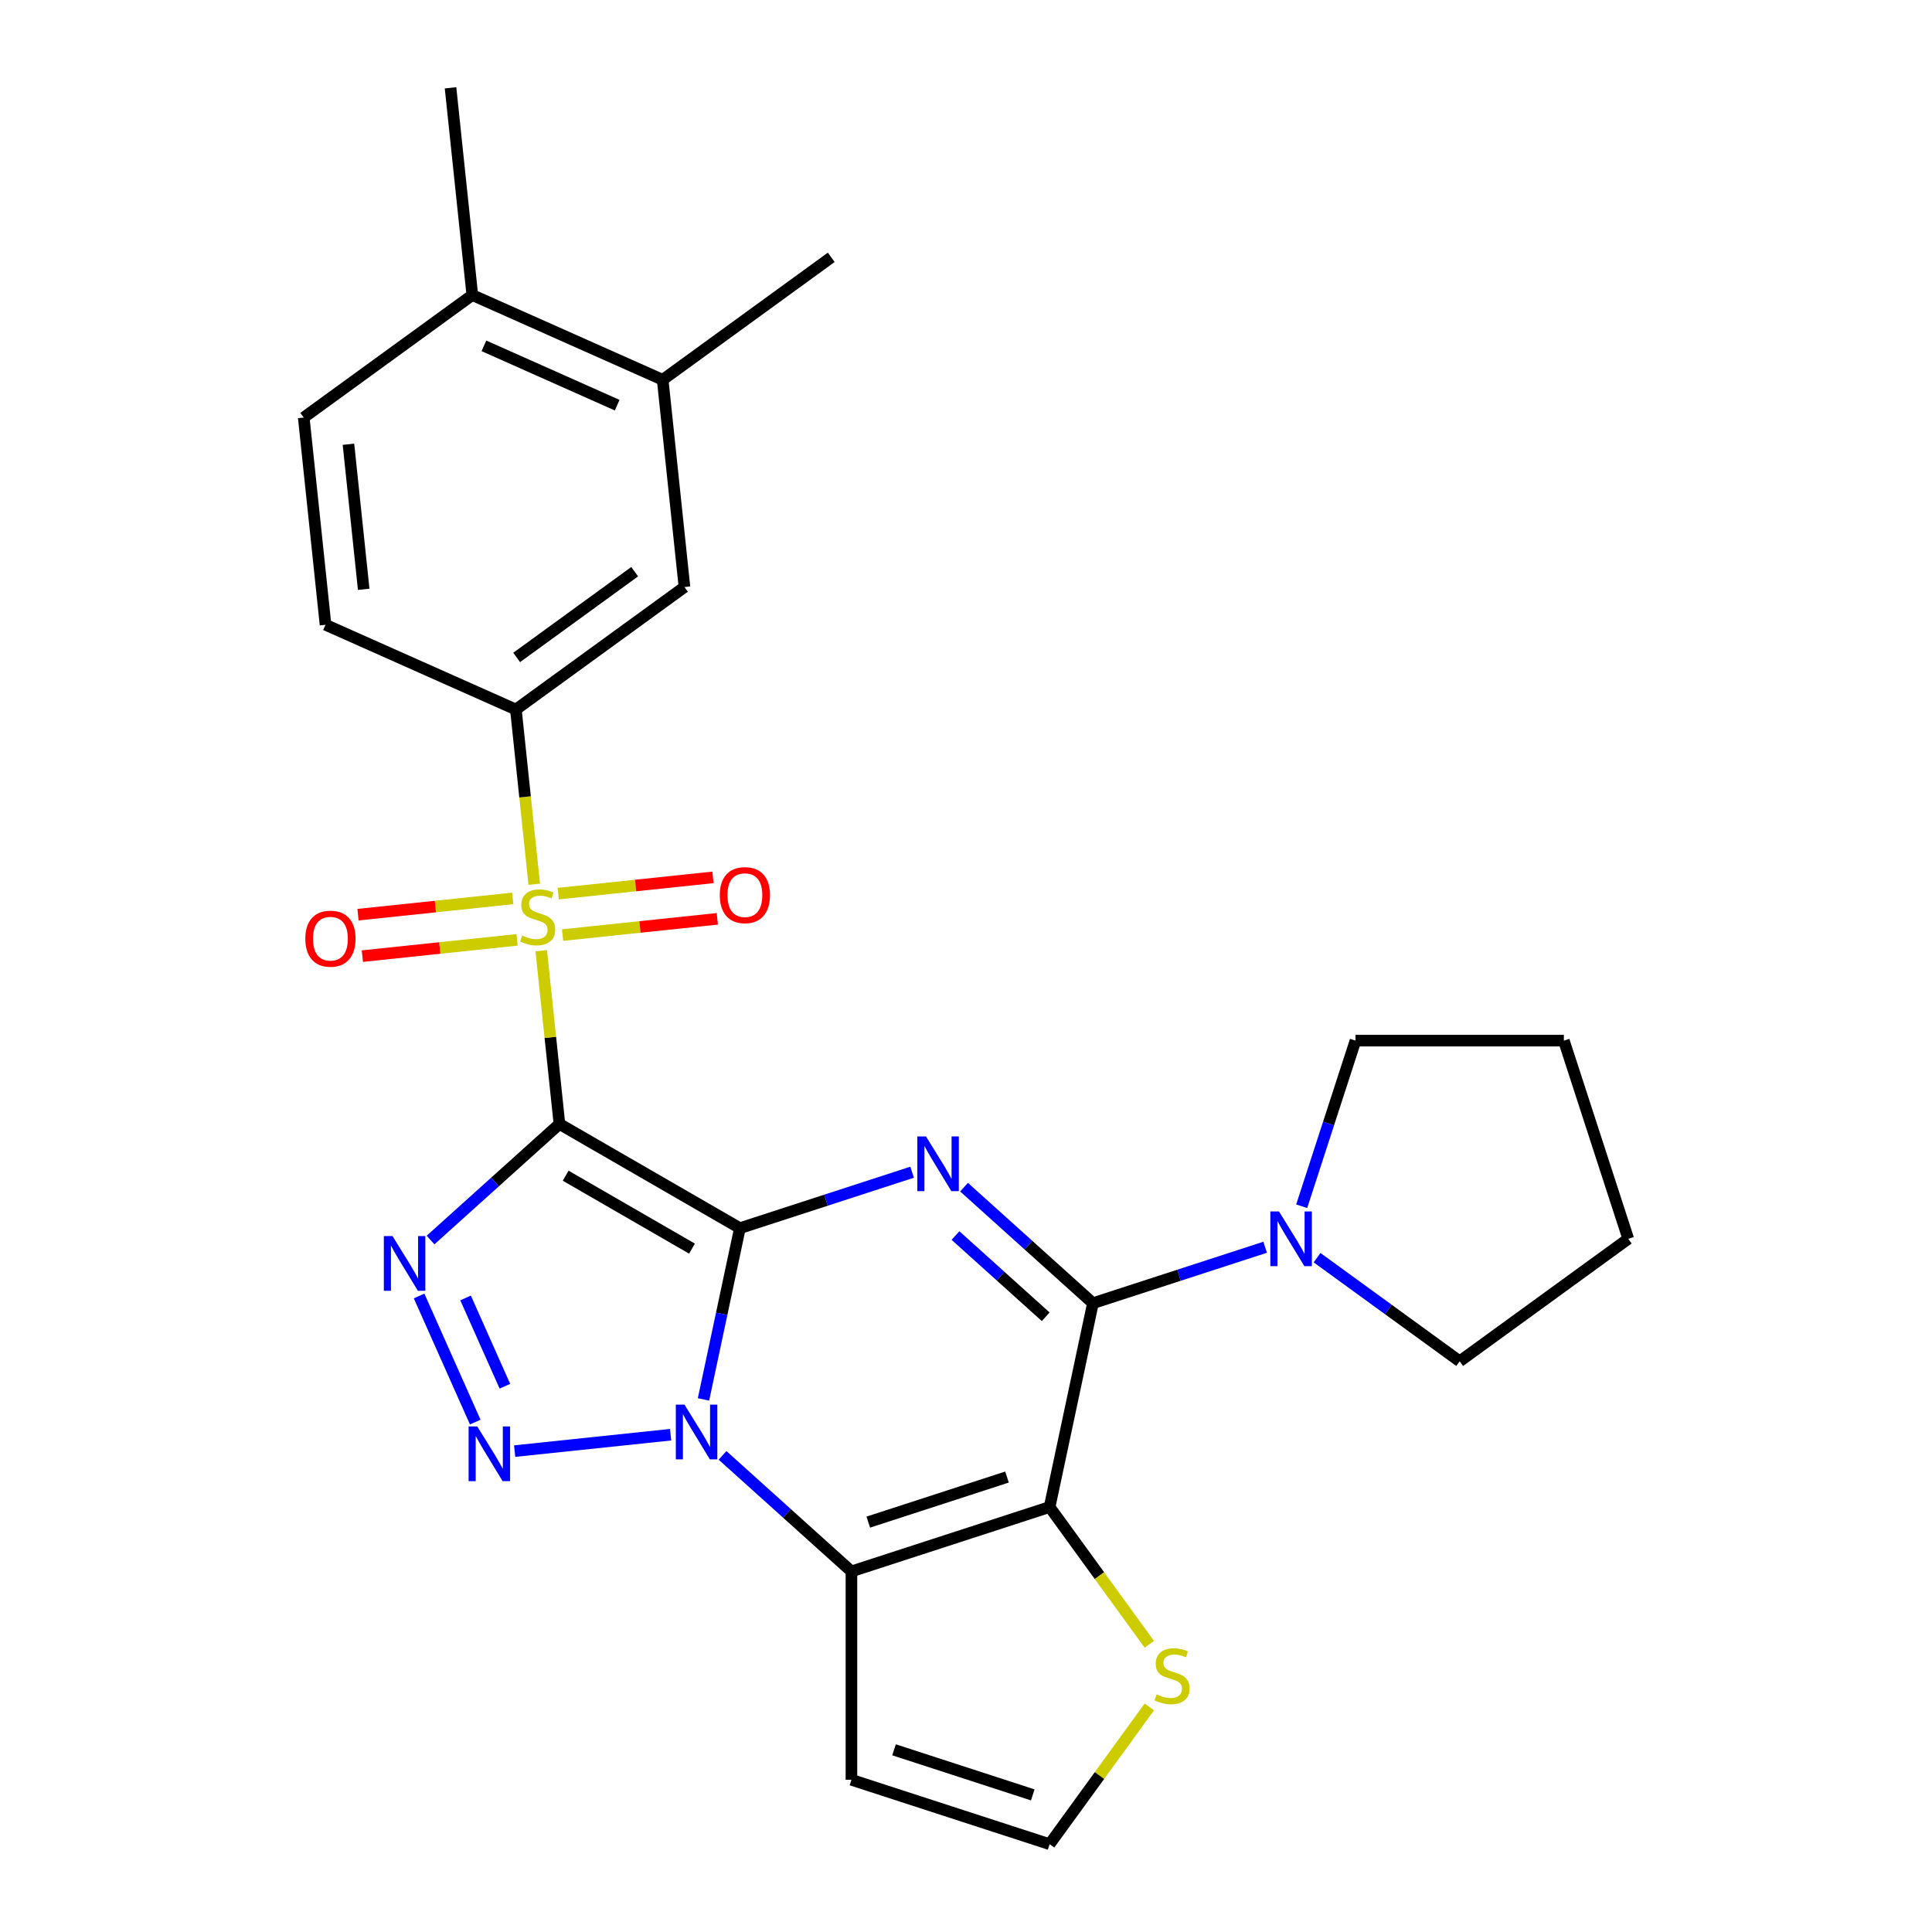 <?xml version='1.0' encoding='iso-8859-1'?>
<svg version='1.1' baseProfile='full'
              xmlns='http://www.w3.org/2000/svg'
                      xmlns:rdkit='http://www.rdkit.org/xml'
                      xmlns:xlink='http://www.w3.org/1999/xlink'
                  xml:space='preserve'
width='1000px' height='1000px' viewBox='0 0 1000 1000'>
<!-- END OF HEADER -->
<rect style='opacity:1.0;fill:#FFFFFF;stroke:none' width='1000' height='1000' x='0' y='0'> </rect>
<path class='bond-0' d='M 382.971,635.697 L 289.567,581.77' style='fill:none;fill-rule:evenodd;stroke:#000000;stroke-width:6px;stroke-linecap:butt;stroke-linejoin:miter;stroke-opacity:1' />
<path class='bond-0' d='M 358.175,646.289 L 292.792,608.54' style='fill:none;fill-rule:evenodd;stroke:#000000;stroke-width:6px;stroke-linecap:butt;stroke-linejoin:miter;stroke-opacity:1' />
<path class='bond-1' d='M 382.971,635.697 L 373.551,680.018' style='fill:none;fill-rule:evenodd;stroke:#000000;stroke-width:6px;stroke-linecap:butt;stroke-linejoin:miter;stroke-opacity:1' />
<path class='bond-1' d='M 373.551,680.018 L 364.13,724.338' style='fill:none;fill-rule:evenodd;stroke:#0000FF;stroke-width:6px;stroke-linecap:butt;stroke-linejoin:miter;stroke-opacity:1' />
<path class='bond-2' d='M 382.971,635.697 L 427.541,621.216' style='fill:none;fill-rule:evenodd;stroke:#000000;stroke-width:6px;stroke-linecap:butt;stroke-linejoin:miter;stroke-opacity:1' />
<path class='bond-2' d='M 427.541,621.216 L 472.11,606.734' style='fill:none;fill-rule:evenodd;stroke:#0000FF;stroke-width:6px;stroke-linecap:butt;stroke-linejoin:miter;stroke-opacity:1' />
<path class='bond-3' d='M 289.567,581.77 L 284.854,536.927' style='fill:none;fill-rule:evenodd;stroke:#000000;stroke-width:6px;stroke-linecap:butt;stroke-linejoin:miter;stroke-opacity:1' />
<path class='bond-3' d='M 284.854,536.927 L 280.14,492.083' style='fill:none;fill-rule:evenodd;stroke:#CCCC00;stroke-width:6px;stroke-linecap:butt;stroke-linejoin:miter;stroke-opacity:1' />
<path class='bond-5' d='M 289.567,581.77 L 256.209,611.805' style='fill:none;fill-rule:evenodd;stroke:#000000;stroke-width:6px;stroke-linecap:butt;stroke-linejoin:miter;stroke-opacity:1' />
<path class='bond-5' d='M 256.209,611.805 L 222.852,641.841' style='fill:none;fill-rule:evenodd;stroke:#0000FF;stroke-width:6px;stroke-linecap:butt;stroke-linejoin:miter;stroke-opacity:1' />
<path class='bond-6' d='M 347.111,742.607 L 266.382,751.091' style='fill:none;fill-rule:evenodd;stroke:#0000FF;stroke-width:6px;stroke-linecap:butt;stroke-linejoin:miter;stroke-opacity:1' />
<path class='bond-7' d='M 373.983,753.293 L 407.341,783.328' style='fill:none;fill-rule:evenodd;stroke:#0000FF;stroke-width:6px;stroke-linecap:butt;stroke-linejoin:miter;stroke-opacity:1' />
<path class='bond-7' d='M 407.341,783.328 L 440.698,813.363' style='fill:none;fill-rule:evenodd;stroke:#000000;stroke-width:6px;stroke-linecap:butt;stroke-linejoin:miter;stroke-opacity:1' />
<path class='bond-8' d='M 498.983,614.467 L 532.34,644.502' style='fill:none;fill-rule:evenodd;stroke:#0000FF;stroke-width:6px;stroke-linecap:butt;stroke-linejoin:miter;stroke-opacity:1' />
<path class='bond-8' d='M 532.34,644.502 L 565.697,674.537' style='fill:none;fill-rule:evenodd;stroke:#000000;stroke-width:6px;stroke-linecap:butt;stroke-linejoin:miter;stroke-opacity:1' />
<path class='bond-8' d='M 494.556,639.507 L 517.906,660.532' style='fill:none;fill-rule:evenodd;stroke:#0000FF;stroke-width:6px;stroke-linecap:butt;stroke-linejoin:miter;stroke-opacity:1' />
<path class='bond-8' d='M 517.906,660.532 L 541.257,681.557' style='fill:none;fill-rule:evenodd;stroke:#000000;stroke-width:6px;stroke-linecap:butt;stroke-linejoin:miter;stroke-opacity:1' />
<path class='bond-9' d='M 276.526,457.691 L 271.772,412.467' style='fill:none;fill-rule:evenodd;stroke:#CCCC00;stroke-width:6px;stroke-linecap:butt;stroke-linejoin:miter;stroke-opacity:1' />
<path class='bond-9' d='M 271.772,412.467 L 267.019,367.244' style='fill:none;fill-rule:evenodd;stroke:#000000;stroke-width:6px;stroke-linecap:butt;stroke-linejoin:miter;stroke-opacity:1' />
<path class='bond-14' d='M 291.197,483.996 L 331.24,479.787' style='fill:none;fill-rule:evenodd;stroke:#CCCC00;stroke-width:6px;stroke-linecap:butt;stroke-linejoin:miter;stroke-opacity:1' />
<path class='bond-14' d='M 331.24,479.787 L 371.283,475.578' style='fill:none;fill-rule:evenodd;stroke:#FF0000;stroke-width:6px;stroke-linecap:butt;stroke-linejoin:miter;stroke-opacity:1' />
<path class='bond-14' d='M 288.942,462.543 L 328.985,458.334' style='fill:none;fill-rule:evenodd;stroke:#CCCC00;stroke-width:6px;stroke-linecap:butt;stroke-linejoin:miter;stroke-opacity:1' />
<path class='bond-14' d='M 328.985,458.334 L 369.028,454.126' style='fill:none;fill-rule:evenodd;stroke:#FF0000;stroke-width:6px;stroke-linecap:butt;stroke-linejoin:miter;stroke-opacity:1' />
<path class='bond-15' d='M 265.389,465.019 L 225.346,469.227' style='fill:none;fill-rule:evenodd;stroke:#CCCC00;stroke-width:6px;stroke-linecap:butt;stroke-linejoin:miter;stroke-opacity:1' />
<path class='bond-15' d='M 225.346,469.227 L 185.303,473.436' style='fill:none;fill-rule:evenodd;stroke:#FF0000;stroke-width:6px;stroke-linecap:butt;stroke-linejoin:miter;stroke-opacity:1' />
<path class='bond-15' d='M 267.644,486.471 L 227.601,490.68' style='fill:none;fill-rule:evenodd;stroke:#CCCC00;stroke-width:6px;stroke-linecap:butt;stroke-linejoin:miter;stroke-opacity:1' />
<path class='bond-15' d='M 227.601,490.68 L 187.558,494.889' style='fill:none;fill-rule:evenodd;stroke:#FF0000;stroke-width:6px;stroke-linecap:butt;stroke-linejoin:miter;stroke-opacity:1' />
<path class='bond-4' d='M 543.273,780.034 L 565.697,674.537' style='fill:none;fill-rule:evenodd;stroke:#000000;stroke-width:6px;stroke-linecap:butt;stroke-linejoin:miter;stroke-opacity:1' />
<path class='bond-11' d='M 543.273,780.034 L 569.083,815.558' style='fill:none;fill-rule:evenodd;stroke:#000000;stroke-width:6px;stroke-linecap:butt;stroke-linejoin:miter;stroke-opacity:1' />
<path class='bond-11' d='M 569.083,815.558 L 594.892,851.081' style='fill:none;fill-rule:evenodd;stroke:#CCCC00;stroke-width:6px;stroke-linecap:butt;stroke-linejoin:miter;stroke-opacity:1' />
<path class='bond-27' d='M 543.273,780.034 L 440.698,813.363' style='fill:none;fill-rule:evenodd;stroke:#000000;stroke-width:6px;stroke-linecap:butt;stroke-linejoin:miter;stroke-opacity:1' />
<path class='bond-27' d='M 521.221,764.518 L 449.419,787.848' style='fill:none;fill-rule:evenodd;stroke:#000000;stroke-width:6px;stroke-linecap:butt;stroke-linejoin:miter;stroke-opacity:1' />
<path class='bond-28' d='M 216.921,670.795 L 245.984,736.073' style='fill:none;fill-rule:evenodd;stroke:#0000FF;stroke-width:6px;stroke-linecap:butt;stroke-linejoin:miter;stroke-opacity:1' />
<path class='bond-28' d='M 240.986,671.813 L 261.331,717.508' style='fill:none;fill-rule:evenodd;stroke:#0000FF;stroke-width:6px;stroke-linecap:butt;stroke-linejoin:miter;stroke-opacity:1' />
<path class='bond-12' d='M 440.698,813.363 L 440.698,921.217' style='fill:none;fill-rule:evenodd;stroke:#000000;stroke-width:6px;stroke-linecap:butt;stroke-linejoin:miter;stroke-opacity:1' />
<path class='bond-10' d='M 565.697,674.537 L 610.267,660.055' style='fill:none;fill-rule:evenodd;stroke:#000000;stroke-width:6px;stroke-linecap:butt;stroke-linejoin:miter;stroke-opacity:1' />
<path class='bond-10' d='M 610.267,660.055 L 654.836,645.574' style='fill:none;fill-rule:evenodd;stroke:#0000FF;stroke-width:6px;stroke-linecap:butt;stroke-linejoin:miter;stroke-opacity:1' />
<path class='bond-13' d='M 267.019,367.244 L 354.275,303.849' style='fill:none;fill-rule:evenodd;stroke:#000000;stroke-width:6px;stroke-linecap:butt;stroke-linejoin:miter;stroke-opacity:1' />
<path class='bond-13' d='M 267.429,340.284 L 328.508,295.907' style='fill:none;fill-rule:evenodd;stroke:#000000;stroke-width:6px;stroke-linecap:butt;stroke-linejoin:miter;stroke-opacity:1' />
<path class='bond-18' d='M 267.019,367.244 L 168.49,323.376' style='fill:none;fill-rule:evenodd;stroke:#000000;stroke-width:6px;stroke-linecap:butt;stroke-linejoin:miter;stroke-opacity:1' />
<path class='bond-21' d='M 673.75,624.352 L 687.676,581.492' style='fill:none;fill-rule:evenodd;stroke:#0000FF;stroke-width:6px;stroke-linecap:butt;stroke-linejoin:miter;stroke-opacity:1' />
<path class='bond-21' d='M 687.676,581.492 L 701.601,538.633' style='fill:none;fill-rule:evenodd;stroke:#000000;stroke-width:6px;stroke-linecap:butt;stroke-linejoin:miter;stroke-opacity:1' />
<path class='bond-22' d='M 681.709,650.97 L 718.619,677.787' style='fill:none;fill-rule:evenodd;stroke:#0000FF;stroke-width:6px;stroke-linecap:butt;stroke-linejoin:miter;stroke-opacity:1' />
<path class='bond-22' d='M 718.619,677.787 L 755.528,704.603' style='fill:none;fill-rule:evenodd;stroke:#000000;stroke-width:6px;stroke-linecap:butt;stroke-linejoin:miter;stroke-opacity:1' />
<path class='bond-29' d='M 594.892,883.499 L 569.083,919.022' style='fill:none;fill-rule:evenodd;stroke:#CCCC00;stroke-width:6px;stroke-linecap:butt;stroke-linejoin:miter;stroke-opacity:1' />
<path class='bond-29' d='M 569.083,919.022 L 543.273,954.545' style='fill:none;fill-rule:evenodd;stroke:#000000;stroke-width:6px;stroke-linecap:butt;stroke-linejoin:miter;stroke-opacity:1' />
<path class='bond-16' d='M 440.698,921.217 L 543.273,954.545' style='fill:none;fill-rule:evenodd;stroke:#000000;stroke-width:6px;stroke-linecap:butt;stroke-linejoin:miter;stroke-opacity:1' />
<path class='bond-16' d='M 462.75,905.701 L 534.553,929.031' style='fill:none;fill-rule:evenodd;stroke:#000000;stroke-width:6px;stroke-linecap:butt;stroke-linejoin:miter;stroke-opacity:1' />
<path class='bond-17' d='M 354.275,303.849 L 343.001,196.586' style='fill:none;fill-rule:evenodd;stroke:#000000;stroke-width:6px;stroke-linecap:butt;stroke-linejoin:miter;stroke-opacity:1' />
<path class='bond-23' d='M 343.001,196.586 L 430.257,133.191' style='fill:none;fill-rule:evenodd;stroke:#000000;stroke-width:6px;stroke-linecap:butt;stroke-linejoin:miter;stroke-opacity:1' />
<path class='bond-31' d='M 343.001,196.586 L 244.472,152.718' style='fill:none;fill-rule:evenodd;stroke:#000000;stroke-width:6px;stroke-linecap:butt;stroke-linejoin:miter;stroke-opacity:1' />
<path class='bond-31' d='M 319.448,209.712 L 250.477,179.004' style='fill:none;fill-rule:evenodd;stroke:#000000;stroke-width:6px;stroke-linecap:butt;stroke-linejoin:miter;stroke-opacity:1' />
<path class='bond-20' d='M 168.49,323.376 L 157.216,216.113' style='fill:none;fill-rule:evenodd;stroke:#000000;stroke-width:6px;stroke-linecap:butt;stroke-linejoin:miter;stroke-opacity:1' />
<path class='bond-20' d='M 188.251,305.032 L 180.36,229.947' style='fill:none;fill-rule:evenodd;stroke:#000000;stroke-width:6px;stroke-linecap:butt;stroke-linejoin:miter;stroke-opacity:1' />
<path class='bond-19' d='M 244.472,152.718 L 157.216,216.113' style='fill:none;fill-rule:evenodd;stroke:#000000;stroke-width:6px;stroke-linecap:butt;stroke-linejoin:miter;stroke-opacity:1' />
<path class='bond-24' d='M 244.472,152.718 L 233.198,45.455' style='fill:none;fill-rule:evenodd;stroke:#000000;stroke-width:6px;stroke-linecap:butt;stroke-linejoin:miter;stroke-opacity:1' />
<path class='bond-26' d='M 701.601,538.633 L 809.455,538.633' style='fill:none;fill-rule:evenodd;stroke:#000000;stroke-width:6px;stroke-linecap:butt;stroke-linejoin:miter;stroke-opacity:1' />
<path class='bond-25' d='M 755.528,704.603 L 842.784,641.208' style='fill:none;fill-rule:evenodd;stroke:#000000;stroke-width:6px;stroke-linecap:butt;stroke-linejoin:miter;stroke-opacity:1' />
<path class='bond-30' d='M 842.784,641.208 L 809.455,538.633' style='fill:none;fill-rule:evenodd;stroke:#000000;stroke-width:6px;stroke-linecap:butt;stroke-linejoin:miter;stroke-opacity:1' />
<path  class='atom-2' d='M 354.287 727.034
L 363.567 742.034
Q 364.487 743.514, 365.967 746.194
Q 367.447 748.874, 367.527 749.034
L 367.527 727.034
L 371.287 727.034
L 371.287 755.354
L 367.407 755.354
L 357.447 738.954
Q 356.287 737.034, 355.047 734.834
Q 353.847 732.634, 353.487 731.954
L 353.487 755.354
L 349.807 755.354
L 349.807 727.034
L 354.287 727.034
' fill='#0000FF'/>
<path  class='atom-3' d='M 479.286 588.209
L 488.566 603.209
Q 489.486 604.689, 490.966 607.369
Q 492.446 610.049, 492.526 610.209
L 492.526 588.209
L 496.286 588.209
L 496.286 616.529
L 492.406 616.529
L 482.446 600.129
Q 481.286 598.209, 480.046 596.009
Q 478.846 593.809, 478.486 593.129
L 478.486 616.529
L 474.806 616.529
L 474.806 588.209
L 479.286 588.209
' fill='#0000FF'/>
<path  class='atom-4' d='M 270.293 484.227
Q 270.613 484.347, 271.933 484.907
Q 273.253 485.467, 274.693 485.827
Q 276.173 486.147, 277.613 486.147
Q 280.293 486.147, 281.853 484.867
Q 283.413 483.547, 283.413 481.267
Q 283.413 479.707, 282.613 478.747
Q 281.853 477.787, 280.653 477.267
Q 279.453 476.747, 277.453 476.147
Q 274.933 475.387, 273.413 474.667
Q 271.933 473.947, 270.853 472.427
Q 269.813 470.907, 269.813 468.347
Q 269.813 464.787, 272.213 462.587
Q 274.653 460.387, 279.453 460.387
Q 282.733 460.387, 286.453 461.947
L 285.533 465.027
Q 282.133 463.627, 279.573 463.627
Q 276.813 463.627, 275.293 464.787
Q 273.773 465.907, 273.813 467.867
Q 273.813 469.387, 274.573 470.307
Q 275.373 471.227, 276.493 471.747
Q 277.653 472.267, 279.573 472.867
Q 282.133 473.667, 283.653 474.467
Q 285.173 475.267, 286.253 476.907
Q 287.373 478.507, 287.373 481.267
Q 287.373 485.187, 284.733 487.307
Q 282.133 489.387, 277.773 489.387
Q 275.253 489.387, 273.333 488.827
Q 271.453 488.307, 269.213 487.387
L 270.293 484.227
' fill='#CCCC00'/>
<path  class='atom-6' d='M 203.156 639.779
L 212.436 654.779
Q 213.356 656.259, 214.836 658.939
Q 216.316 661.619, 216.396 661.779
L 216.396 639.779
L 220.156 639.779
L 220.156 668.099
L 216.276 668.099
L 206.316 651.699
Q 205.156 649.779, 203.916 647.579
Q 202.716 645.379, 202.356 644.699
L 202.356 668.099
L 198.676 668.099
L 198.676 639.779
L 203.156 639.779
' fill='#0000FF'/>
<path  class='atom-7' d='M 247.024 738.308
L 256.304 753.308
Q 257.224 754.788, 258.704 757.468
Q 260.184 760.148, 260.264 760.308
L 260.264 738.308
L 264.024 738.308
L 264.024 766.628
L 260.144 766.628
L 250.184 750.228
Q 249.024 748.308, 247.784 746.108
Q 246.584 743.908, 246.224 743.228
L 246.224 766.628
L 242.544 766.628
L 242.544 738.308
L 247.024 738.308
' fill='#0000FF'/>
<path  class='atom-11' d='M 662.013 627.048
L 671.293 642.048
Q 672.213 643.528, 673.693 646.208
Q 675.173 648.888, 675.253 649.048
L 675.253 627.048
L 679.013 627.048
L 679.013 655.368
L 675.133 655.368
L 665.173 638.968
Q 664.013 637.048, 662.773 634.848
Q 661.573 632.648, 661.213 631.968
L 661.213 655.368
L 657.533 655.368
L 657.533 627.048
L 662.013 627.048
' fill='#0000FF'/>
<path  class='atom-12' d='M 598.668 877.01
Q 598.988 877.13, 600.308 877.69
Q 601.628 878.25, 603.068 878.61
Q 604.548 878.93, 605.988 878.93
Q 608.668 878.93, 610.228 877.65
Q 611.788 876.33, 611.788 874.05
Q 611.788 872.49, 610.988 871.53
Q 610.228 870.57, 609.028 870.05
Q 607.828 869.53, 605.828 868.93
Q 603.308 868.17, 601.788 867.45
Q 600.308 866.73, 599.228 865.21
Q 598.188 863.69, 598.188 861.13
Q 598.188 857.57, 600.588 855.37
Q 603.028 853.17, 607.828 853.17
Q 611.108 853.17, 614.828 854.73
L 613.908 857.81
Q 610.508 856.41, 607.948 856.41
Q 605.188 856.41, 603.668 857.57
Q 602.148 858.69, 602.188 860.65
Q 602.188 862.17, 602.948 863.09
Q 603.748 864.01, 604.868 864.53
Q 606.028 865.05, 607.948 865.65
Q 610.508 866.45, 612.028 867.25
Q 613.548 868.05, 614.628 869.69
Q 615.748 871.29, 615.748 874.05
Q 615.748 877.97, 613.108 880.09
Q 610.508 882.17, 606.148 882.17
Q 603.628 882.17, 601.708 881.61
Q 599.828 881.09, 597.588 880.17
L 598.668 877.01
' fill='#CCCC00'/>
<path  class='atom-15' d='M 372.556 463.313
Q 372.556 456.513, 375.916 452.713
Q 379.276 448.913, 385.556 448.913
Q 391.836 448.913, 395.196 452.713
Q 398.556 456.513, 398.556 463.313
Q 398.556 470.193, 395.156 474.113
Q 391.756 477.993, 385.556 477.993
Q 379.316 477.993, 375.916 474.113
Q 372.556 470.233, 372.556 463.313
M 385.556 474.793
Q 389.876 474.793, 392.196 471.913
Q 394.556 468.993, 394.556 463.313
Q 394.556 457.753, 392.196 454.953
Q 389.876 452.113, 385.556 452.113
Q 381.236 452.113, 378.876 454.913
Q 376.556 457.713, 376.556 463.313
Q 376.556 469.033, 378.876 471.913
Q 381.236 474.793, 385.556 474.793
' fill='#FF0000'/>
<path  class='atom-16' d='M 158.03 485.861
Q 158.03 479.061, 161.39 475.261
Q 164.75 471.461, 171.03 471.461
Q 177.31 471.461, 180.67 475.261
Q 184.03 479.061, 184.03 485.861
Q 184.03 492.741, 180.63 496.661
Q 177.23 500.541, 171.03 500.541
Q 164.79 500.541, 161.39 496.661
Q 158.03 492.781, 158.03 485.861
M 171.03 497.341
Q 175.35 497.341, 177.67 494.461
Q 180.03 491.541, 180.03 485.861
Q 180.03 480.301, 177.67 477.501
Q 175.35 474.661, 171.03 474.661
Q 166.71 474.661, 164.35 477.461
Q 162.03 480.261, 162.03 485.861
Q 162.03 491.581, 164.35 494.461
Q 166.71 497.341, 171.03 497.341
' fill='#FF0000'/>
</svg>
